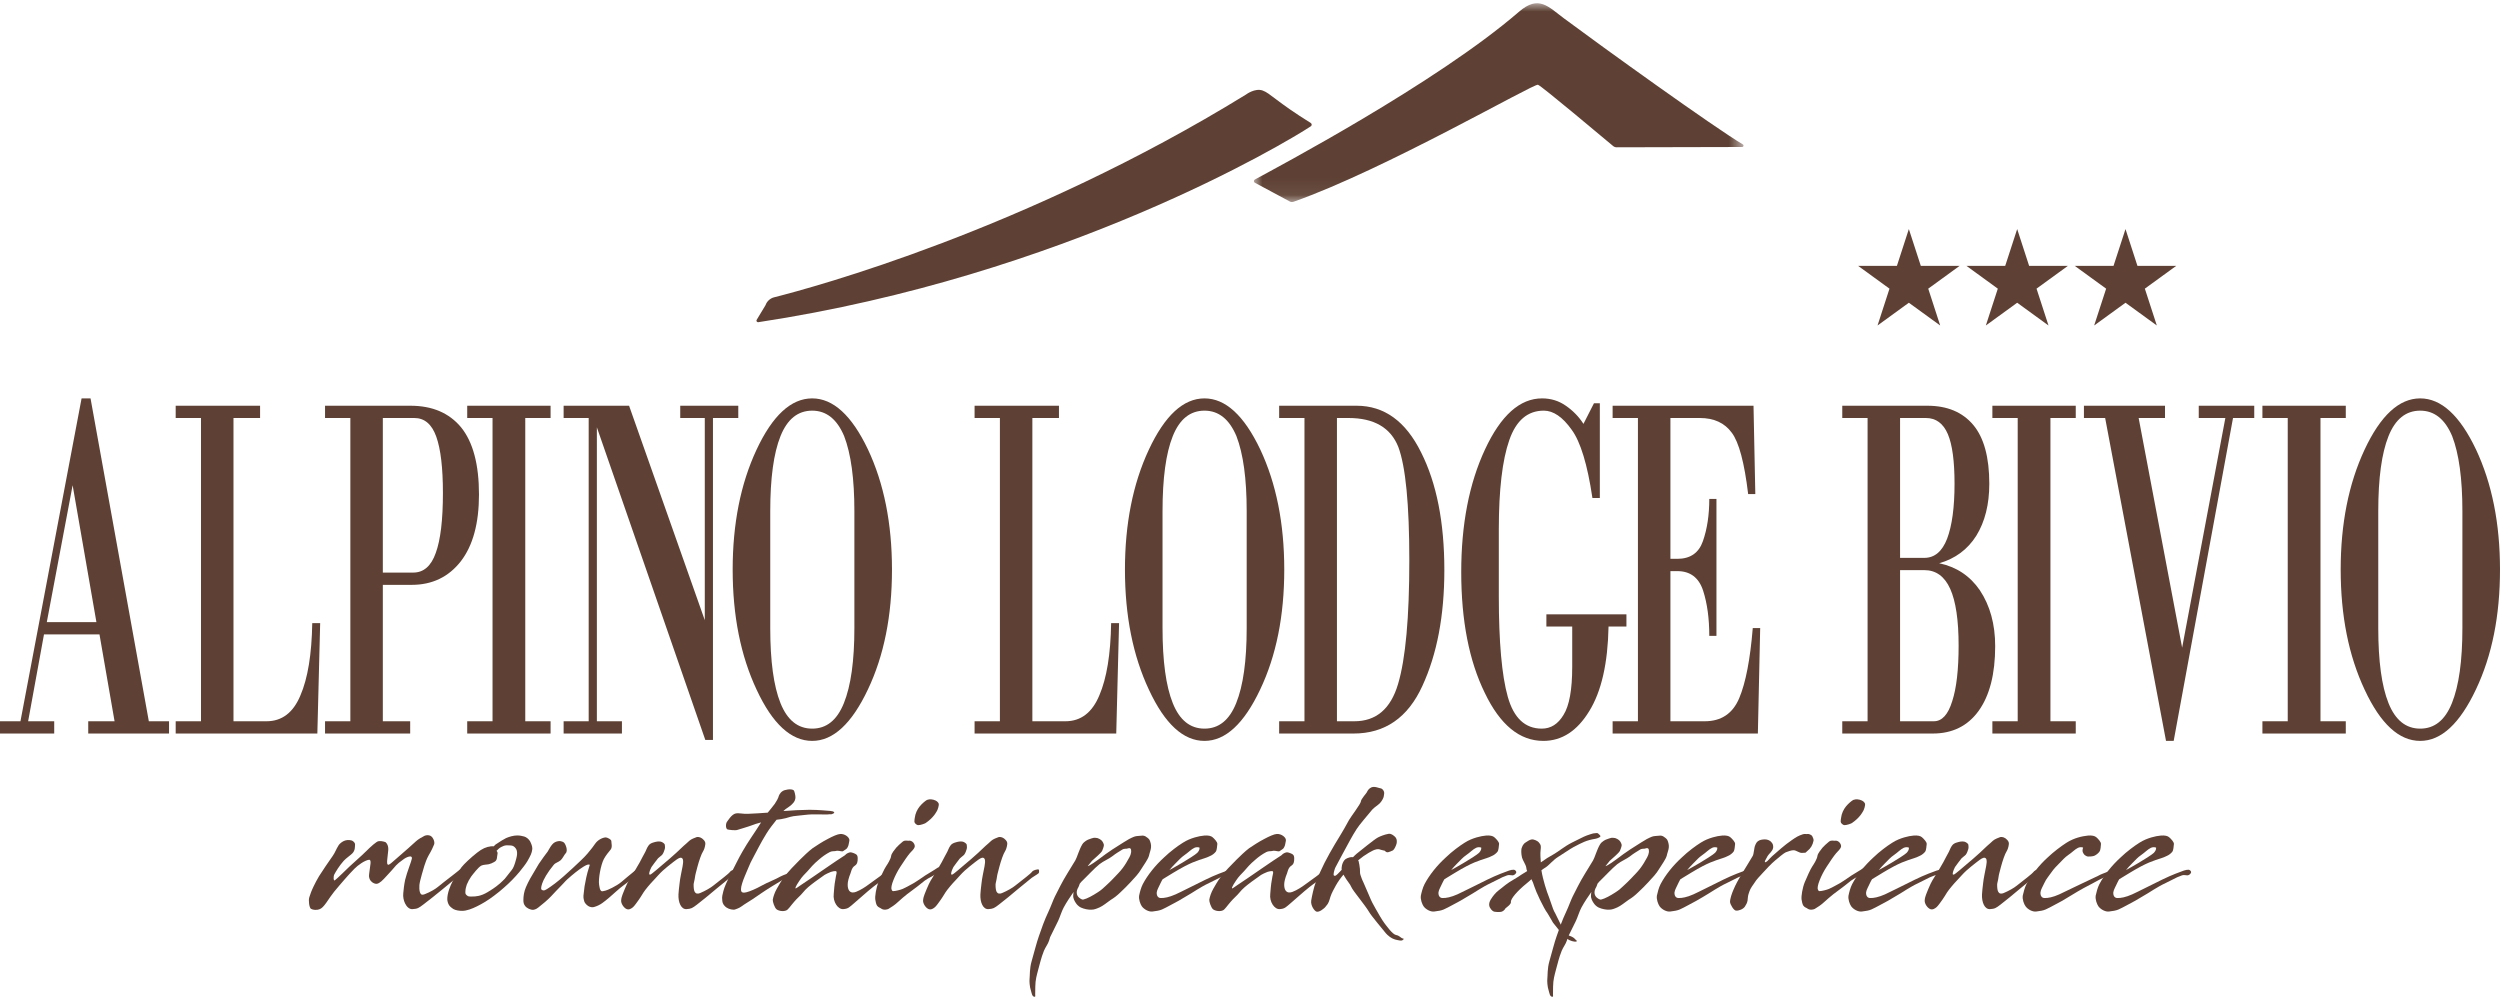 <?xml version="1.0" encoding="UTF-8"?> <svg xmlns="http://www.w3.org/2000/svg" xmlns:xlink="http://www.w3.org/1999/xlink" width="150px" height="60px" viewBox="0 0 150 60" version="1.1"><title>alpino-lodge</title><defs><polygon id="path-1" points="0 0 29.38 0 29.38 11.929 0 11.929"></polygon></defs><g id="Page-1" stroke="none" stroke-width="1" fill="none" fill-rule="evenodd"><g id="alpino-lodge" transform="translate(0, 0.194)"><polygon id="Fill-1" fill="#5E4134" fill-rule="nonzero" points="116.411 19.335 114.531 17.97 112.652 19.335 113.369 17.126 111.49 15.76 113.814 15.76 114.531 13.55 115.249 15.76 117.573 15.76 115.694 17.126"></polygon><polygon id="Fill-2" fill="#5E4134" fill-rule="nonzero" points="122.91 19.335 121.031 17.97 119.151 19.335 119.869 17.126 117.989 15.76 120.312 15.76 121.031 13.55 121.748 15.76 124.071 15.76 122.192 17.125"></polygon><polygon id="Fill-3" fill="#5E4134" fill-rule="nonzero" points="129.409 19.335 127.53 17.97 125.65 19.335 126.368 17.126 124.487 15.76 126.811 15.76 127.53 13.55 128.247 15.76 130.57 15.76 128.691 17.125"></polygon><path d="M4.895,23.709 L1.227,43.082 L-3.55271368e-15,43.082 L-3.55271368e-15,43.818 L3.253,43.818 L3.253,43.082 L1.688,43.082 L2.639,37.871 L5.969,37.871 L6.874,43.082 L5.294,43.082 L5.294,43.818 L10.142,43.818 L10.142,43.082 L8.93,43.082 L5.432,23.709 L4.895,23.709 Z M4.358,28.92 L5.785,37.135 L2.808,37.135 L4.358,28.92 Z" id="Fill-4" fill="#5E4134" fill-rule="nonzero"></path><g id="Group-84" transform="translate(10.541, 0)"><path d="M7.488,41.522 C7.058,42.562 6.378,43.082 5.447,43.082 L3.468,43.082 L3.468,24.886 L5.064,24.886 L5.064,24.15 L3.55271368e-15,24.15 L3.55271368e-15,24.886 L1.519,24.886 L1.519,43.082 L3.55271368e-15,43.082 L3.55271368e-15,43.818 L8.5,43.818 L8.669,37.194 L8.194,37.194 C8.163,39.059 7.927,40.501 7.488,41.522" id="Fill-5" fill="#5E4134" fill-rule="nonzero"></path><path d="M12.429,24.886 L14.316,24.886 C14.929,24.886 15.369,25.259 15.635,26.005 C15.901,26.751 16.034,27.88 16.034,29.391 C16.034,31.001 15.891,32.198 15.605,32.983 C15.329,33.768 14.878,34.161 14.254,34.161 L12.429,34.161 L12.429,24.886 Z M14.07,43.082 L12.429,43.082 L12.429,34.897 L14.162,34.897 C15.39,34.897 16.372,34.426 17.108,33.484 C17.834,32.542 18.198,31.207 18.198,29.479 C18.198,27.674 17.84,26.329 17.124,25.446 C16.408,24.582 15.395,24.15 14.086,24.15 L8.961,24.15 L8.961,24.886 L10.48,24.886 L10.48,43.082 L8.961,43.082 L8.961,43.818 L14.07,43.818 L14.07,43.082 Z" id="Fill-7" fill="#5E4134" fill-rule="nonzero"></path><polygon id="Fill-9" fill="#5E4134" fill-rule="nonzero" points="19.011 43.082 17.492 43.082 17.492 43.818 22.494 43.818 22.494 43.082 20.975 43.082 20.975 24.886 22.494 24.886 22.494 24.15 17.492 24.15 17.492 24.886 19.011 24.886"></polygon><polygon id="Fill-11" fill="#5E4134" fill-rule="nonzero" points="26.775 43.082 25.271 43.082 25.271 25.446 31.777 44.201 32.237 44.201 32.237 24.886 33.756 24.886 33.756 24.15 30.273 24.15 30.273 24.886 31.746 24.886 31.746 37.017 27.204 24.15 23.276 24.15 23.276 24.886 24.78 24.886 24.78 43.082 23.276 43.082 23.276 43.818 26.775 43.818"></polygon><path d="M35.674,30.48 C35.674,28.498 35.879,26.997 36.288,25.976 C36.697,24.955 37.331,24.445 38.191,24.445 C39.04,24.445 39.679,24.955 40.109,25.976 C40.518,27.036 40.722,28.537 40.722,30.48 L40.722,37.488 C40.722,39.451 40.513,40.953 40.093,41.993 C39.684,43.014 39.05,43.524 38.191,43.524 C37.331,43.524 36.697,43.014 36.288,41.993 C35.879,40.973 35.674,39.471 35.674,37.488 L35.674,30.48 Z M34.861,41.198 C35.812,43.24 36.922,44.26 38.191,44.26 C39.449,44.26 40.564,43.229 41.536,41.169 C42.497,39.147 42.978,36.752 42.978,33.984 C42.978,31.217 42.497,28.812 41.536,26.771 C40.564,24.729 39.449,23.709 38.191,23.709 C36.922,23.709 35.807,24.739 34.846,26.8 C33.894,28.842 33.419,31.237 33.419,33.984 C33.419,36.752 33.9,39.157 34.861,41.198 L34.861,41.198 Z" id="Fill-13" fill="#5E4134" fill-rule="nonzero"></path><path d="M56.603,37.194 L56.127,37.194 C56.097,39.059 55.861,40.501 55.422,41.522 C54.992,42.562 54.311,43.082 53.381,43.082 L51.401,43.082 L51.401,24.886 L52.997,24.886 L52.997,24.15 L47.934,24.15 L47.934,24.886 L49.453,24.886 L49.453,43.082 L47.934,43.082 L47.934,43.818 L56.434,43.818 L56.603,37.194 Z" id="Fill-15" fill="#5E4134" fill-rule="nonzero"></path><path d="M59.211,30.48 C59.211,28.498 59.416,26.997 59.825,25.976 C60.234,24.955 60.869,24.445 61.728,24.445 C62.577,24.445 63.216,24.955 63.646,25.976 C64.055,27.036 64.26,28.537 64.26,30.48 L64.26,37.488 C64.26,39.451 64.05,40.953 63.63,41.993 C63.221,43.014 62.587,43.524 61.728,43.524 C60.869,43.524 60.234,43.014 59.825,41.993 C59.416,40.973 59.211,39.471 59.211,37.488 L59.211,30.48 Z M61.728,44.26 C62.986,44.26 64.101,43.229 65.073,41.169 C66.034,39.147 66.515,36.752 66.515,33.984 C66.515,31.217 66.034,28.812 65.073,26.771 C64.101,24.729 62.986,23.709 61.728,23.709 C60.459,23.709 59.344,24.739 58.383,26.8 C57.432,28.842 56.956,31.237 56.956,33.984 C56.956,36.752 57.437,39.157 58.398,41.198 C59.349,43.24 60.459,44.26 61.728,44.26 L61.728,44.26 Z" id="Fill-17" fill="#5E4134" fill-rule="nonzero"></path><path d="M69.676,24.886 L70.366,24.886 C71.901,24.886 72.898,25.465 73.358,26.623 C73.798,27.801 74.018,30.068 74.018,33.425 C74.018,36.86 73.793,39.333 73.343,40.845 C72.903,42.337 72.028,43.082 70.719,43.082 L69.676,43.082 L69.676,24.886 Z M67.727,43.082 L66.208,43.082 L66.208,43.818 L70.673,43.818 C72.555,43.818 73.931,42.867 74.801,40.962 C75.68,39.059 76.12,36.742 76.12,34.014 C76.12,31.148 75.655,28.793 74.724,26.947 C73.803,25.083 72.514,24.15 70.857,24.15 L66.208,24.15 L66.208,24.886 L67.727,24.886 L67.727,43.082 Z" id="Fill-19" fill="#5E4134" fill-rule="nonzero"></path><path d="M82.058,44.26 C83.173,44.26 84.093,43.662 84.82,42.464 C85.546,41.286 85.93,39.598 85.971,37.4 L87.045,37.4 L87.045,36.664 L82.242,36.664 L82.242,37.4 L83.792,37.4 L83.792,39.814 C83.792,41.188 83.618,42.15 83.27,42.7 C82.943,43.249 82.508,43.524 81.966,43.524 C80.963,43.524 80.283,42.886 79.925,41.61 C79.567,40.335 79.388,38.323 79.388,35.574 L79.388,31.57 C79.388,29.195 79.598,27.409 80.017,26.211 C80.426,25.033 81.117,24.445 82.089,24.445 C82.661,24.445 83.219,24.827 83.761,25.593 C84.293,26.319 84.707,27.684 85.004,29.685 L85.449,29.685 L85.449,24.003 L85.096,24.003 L84.467,25.239 C84.191,24.808 83.838,24.445 83.408,24.15 C82.989,23.856 82.513,23.709 81.981,23.709 C80.651,23.709 79.511,24.729 78.56,26.771 C77.608,28.812 77.133,31.266 77.133,34.131 C77.133,37.037 77.603,39.451 78.544,41.375 C79.465,43.299 80.636,44.26 82.058,44.26" id="Fill-21" fill="#5E4134" fill-rule="nonzero"></path><path d="M87.735,43.082 L86.216,43.082 L86.216,43.818 L94.931,43.818 L95.07,37.488 L94.625,37.488 C94.471,39.372 94.2,40.776 93.811,41.699 C93.422,42.621 92.732,43.082 91.74,43.082 L89.684,43.082 L89.684,34.073 L90.098,34.073 C90.875,34.073 91.392,34.465 91.648,35.25 C91.894,36.016 92.016,36.919 92.016,37.959 L92.446,37.959 L92.446,29.744 L92.016,29.744 C92.016,30.706 91.888,31.551 91.633,32.277 C91.387,32.983 90.875,33.336 90.098,33.336 L89.684,33.336 L89.684,24.886 L91.448,24.886 C92.297,24.886 92.937,25.181 93.366,25.77 C93.796,26.339 94.123,27.566 94.348,29.45 L94.778,29.45 L94.67,24.15 L86.216,24.15 L86.216,24.886 L87.735,24.886 L87.735,43.082 Z" id="Fill-23" fill="#5E4134" fill-rule="nonzero"></path><path d="M103.463,34.014 L104.92,34.014 C105.616,34.014 106.132,34.387 106.47,35.133 C106.808,35.879 106.976,37.017 106.976,38.548 C106.976,39.981 106.848,41.09 106.593,41.875 C106.347,42.68 105.979,43.082 105.488,43.082 L103.463,43.082 L103.463,34.014 Z M103.463,24.886 L105.012,24.886 C105.616,24.886 106.056,25.21 106.332,25.858 C106.598,26.486 106.731,27.477 106.731,28.832 C106.731,30.245 106.582,31.344 106.286,32.129 C105.989,32.895 105.534,33.278 104.92,33.278 L103.463,33.278 L103.463,24.886 Z M108.173,42.464 C108.838,41.542 109.17,40.246 109.17,38.577 C109.17,37.263 108.863,36.144 108.25,35.221 C107.657,34.357 106.843,33.818 105.81,33.601 C106.771,33.327 107.513,32.777 108.035,31.953 C108.557,31.109 108.817,30.068 108.817,28.832 C108.817,27.242 108.495,26.064 107.851,25.298 C107.206,24.533 106.291,24.15 105.104,24.15 L99.995,24.15 L99.995,24.886 L101.514,24.886 L101.514,43.082 L99.995,43.082 L99.995,43.818 L105.426,43.818 C106.603,43.818 107.518,43.367 108.173,42.464 L108.173,42.464 Z" id="Fill-25" fill="#5E4134" fill-rule="nonzero"></path><polygon id="Fill-27" fill="#5E4134" fill-rule="nonzero" points="110.521 43.082 109.002 43.082 109.002 43.818 114.004 43.818 114.004 43.082 112.485 43.082 112.485 24.886 114.004 24.886 114.004 24.15 109.002 24.15 109.002 24.886 110.521 24.886"></polygon><polygon id="Fill-29" fill="#5E4134" fill-rule="nonzero" points="121.384 24.886 122.98 24.886 120.387 38.666 117.778 24.886 119.359 24.886 119.359 24.15 114.495 24.15 114.495 24.886 115.768 24.886 119.42 44.26 119.88 44.26 123.44 24.886 124.714 24.886 124.714 24.15 121.384 24.15"></polygon><polygon id="Fill-31" fill="#5E4134" fill-rule="nonzero" points="128.688 24.886 130.206 24.886 130.206 24.15 125.204 24.15 125.204 24.886 126.723 24.886 126.723 43.082 125.204 43.082 125.204 43.818 130.206 43.818 130.206 43.082 128.688 43.082"></polygon><path d="M137.203,37.488 C137.203,39.451 136.994,40.953 136.574,41.993 C136.165,43.014 135.531,43.524 134.672,43.524 C133.812,43.524 133.178,43.014 132.769,41.993 C132.36,40.973 132.155,39.471 132.155,37.488 L132.155,30.481 C132.155,28.498 132.36,26.997 132.769,25.976 C133.178,24.955 133.812,24.445 134.672,24.445 C135.521,24.445 136.16,24.955 136.59,25.976 C136.999,27.036 137.203,28.537 137.203,30.481 L137.203,37.488 Z M138.017,26.771 C137.045,24.729 135.93,23.709 134.672,23.709 C133.403,23.709 132.288,24.739 131.327,26.8 C130.375,28.842 129.9,31.237 129.9,33.984 C129.9,36.752 130.38,39.157 131.342,41.198 C132.293,43.24 133.403,44.26 134.672,44.26 C135.93,44.26 137.045,43.229 138.017,41.169 C138.978,39.147 139.459,36.752 139.459,33.984 C139.459,31.217 138.978,28.812 138.017,26.771 L138.017,26.771 Z" id="Fill-33" fill="#5E4134" fill-rule="nonzero"></path><path d="M14.771,52.264 C14.706,52.497 14.635,52.765 14.623,52.91 C14.599,53.226 14.659,53.474 14.783,53.487 C14.831,53.494 14.884,53.481 14.955,53.453 C15.288,53.322 15.591,53.144 15.751,53.006 C16.114,52.704 16.755,52.229 17.04,51.989 C17.094,51.954 17.349,51.885 17.42,51.947 C17.444,51.961 17.45,52.147 17.397,52.174 C17.248,52.271 16.945,52.401 16.743,52.559 L15.959,53.205 C15.579,53.522 15.169,53.838 14.866,54.072 C14.575,54.292 14.522,54.333 14.207,54.354 C14.029,54.367 13.863,54.223 13.762,54.01 C13.679,53.838 13.631,53.618 13.655,53.398 C13.673,53.199 13.702,52.903 13.768,52.594 C13.875,52.14 14.154,51.466 14.171,51.322 C14.189,51.246 14.142,51.191 14.082,51.191 C13.976,51.191 13.833,51.253 13.708,51.336 C13.168,51.714 13.209,51.769 12.93,52.064 C12.835,52.161 12.734,52.277 12.633,52.387 C12.437,52.607 12.235,52.813 12.069,52.834 C11.974,52.848 11.819,52.793 11.707,52.662 C11.629,52.566 11.576,52.429 11.606,52.25 L11.683,51.672 C11.689,51.645 11.73,51.384 11.606,51.391 C11.356,51.418 10.935,51.714 10.721,51.934 C10.531,52.133 10.305,52.367 10.157,52.546 C9.966,52.759 9.687,53.095 9.503,53.315 C9.135,53.797 9.111,53.886 8.933,54.106 C8.909,54.14 8.779,54.299 8.66,54.347 C8.452,54.436 8.238,54.402 8.113,54.333 C8.018,54.264 7.953,53.845 8.018,53.639 C8.072,53.46 8.155,53.233 8.28,52.979 C8.369,52.8 8.47,52.594 8.6,52.38 C8.802,52.051 9.182,51.507 9.42,51.164 C9.563,50.964 9.616,50.779 9.77,50.531 C9.824,50.435 10.002,50.284 10.168,50.235 C10.317,50.188 10.548,50.208 10.62,50.263 C10.733,50.346 10.768,50.415 10.762,50.49 C10.75,50.607 10.78,50.827 10.596,51.012 C10.489,51.122 10.222,51.301 10.085,51.452 C9.818,51.748 9.616,52.092 9.521,52.264 C9.45,52.394 9.467,52.676 9.545,52.628 C9.646,52.566 10.365,51.858 10.424,51.803 C10.62,51.611 11.095,51.212 11.439,50.868 C11.665,50.641 12.057,50.277 12.176,50.277 C12.211,50.277 12.295,50.263 12.36,50.277 C12.419,50.291 12.526,50.304 12.586,50.332 C12.663,50.387 12.782,50.552 12.752,50.841 L12.693,51.384 C12.681,51.501 12.663,51.734 12.788,51.686 C12.883,51.645 12.995,51.535 13.203,51.356 C13.453,51.143 13.69,50.93 13.928,50.724 C14.088,50.579 14.255,50.435 14.409,50.291 C14.546,50.16 14.771,50.036 14.932,49.954 C15.045,49.906 15.169,49.906 15.27,49.947 C15.413,50.002 15.567,50.284 15.508,50.469 C15.437,50.641 15.359,50.82 15.181,51.122 C14.95,51.535 14.849,52.023 14.771,52.264" id="Fill-35" fill="#5E4134" fill-rule="nonzero"></path><path d="M19.254,50.854 C19.289,50.903 19.325,50.958 19.313,51.019 C19.265,51.233 19.319,51.432 19.093,51.535 C18.963,51.604 18.951,51.611 18.79,51.659 C18.683,51.686 18.452,51.679 18.327,51.748 C18.137,51.865 17.876,52.209 17.733,52.394 C17.62,52.559 17.531,52.717 17.466,52.882 C17.424,53.02 17.389,53.13 17.383,53.281 C17.377,53.405 17.377,53.453 17.472,53.529 C17.555,53.604 17.608,53.597 17.781,53.597 C18,53.597 18.303,53.584 18.725,53.329 C18.921,53.205 19.135,53.089 19.461,52.807 C19.574,52.697 19.652,52.635 19.741,52.539 C19.818,52.456 19.919,52.305 20.002,52.209 C20.228,51.927 20.251,51.92 20.364,51.576 C20.394,51.48 20.477,51.191 20.483,51.068 C20.495,50.875 20.453,50.772 20.388,50.689 C20.323,50.614 20.246,50.531 20.073,50.531 C19.847,50.531 19.794,50.49 19.545,50.621 C19.426,50.675 19.343,50.765 19.254,50.854 M19.081,50.586 C19.117,50.552 19.147,50.518 19.194,50.476 C19.432,50.311 19.741,50.126 19.824,50.091 C20.014,50.009 20.269,49.933 20.495,49.933 C20.637,49.933 20.786,49.961 20.905,49.995 C21.053,50.036 21.178,50.153 21.255,50.27 C21.315,50.38 21.41,50.586 21.398,50.744 C21.368,51.006 21.297,51.129 21.101,51.48 C20.982,51.679 20.792,51.913 20.631,52.113 C20.358,52.442 20.043,52.765 19.693,53.068 C19.503,53.24 19.295,53.405 19.093,53.556 C18.921,53.687 18.749,53.804 18.582,53.907 C18.244,54.113 17.917,54.278 17.632,54.374 C17.472,54.429 17.317,54.457 17.187,54.457 C17.02,54.457 16.801,54.429 16.658,54.347 C16.581,54.292 16.48,54.223 16.409,54.127 C16.337,54.017 16.296,53.865 16.296,53.755 C16.296,53.577 16.337,53.371 16.409,53.164 C16.462,53.006 16.533,52.848 16.611,52.69 C16.771,52.387 16.967,52.092 17.151,51.838 C17.288,51.659 17.709,51.26 18.078,50.971 C18.398,50.717 18.636,50.621 18.909,50.586 C18.974,50.579 19.034,50.579 19.081,50.586" id="Fill-37" fill="#5E4134" fill-rule="nonzero"></path><path d="M25.809,50.05 C25.88,50.05 26.154,50.167 26.142,50.291 C26.136,50.38 26.219,50.634 26.094,50.786 C25.993,50.909 25.797,51.143 25.69,51.349 C25.5,51.714 25.352,52.559 25.405,52.882 C25.423,52.958 25.435,53.24 25.566,53.281 C25.601,53.295 25.756,53.247 25.797,53.24 C25.886,53.226 26.439,52.979 26.742,52.724 C26.872,52.614 27.3,52.25 27.627,51.989 C27.739,51.899 27.9,51.817 27.977,51.782 C28.042,51.762 28.108,51.762 28.132,51.817 C28.149,51.844 28.191,51.941 28.155,52.009 C28.126,52.078 28.025,52.209 27.947,52.243 C27.853,52.271 27.686,52.325 27.484,52.47 L26.849,52.944 C26.647,53.082 26.189,53.515 26.005,53.666 C25.726,53.893 25.494,54.12 25.091,54.23 C25.007,54.251 24.877,54.244 24.752,54.168 C24.633,54.092 24.532,53.962 24.514,53.886 C24.497,53.831 24.455,53.68 24.467,53.542 C24.497,53.364 24.497,53.198 24.532,52.986 C24.621,52.559 24.615,52.415 24.847,51.693 C24.788,51.659 24.693,51.666 24.461,51.81 C24.146,52.009 23.837,52.264 23.505,52.559 C23.344,52.704 23.255,52.834 23.107,52.972 C22.905,53.164 22.721,53.384 22.519,53.59 C22.287,53.831 22.026,54.044 21.764,54.251 C21.634,54.354 21.563,54.374 21.462,54.395 C21.295,54.408 21.07,54.299 20.969,54.168 C20.88,54.051 20.862,53.955 20.862,53.811 C20.862,53.577 20.897,53.315 21.01,53.048 C21.159,52.697 21.361,52.346 21.569,52.009 C21.67,51.837 21.693,51.789 21.788,51.638 C22.02,51.294 22.228,51.019 22.323,50.896 C22.359,50.847 22.543,50.442 22.756,50.339 C23.03,50.208 23.202,50.297 23.279,50.346 C23.374,50.401 23.57,50.847 23.392,51.012 C23.309,51.102 23.214,51.315 23.101,51.418 C22.964,51.542 22.792,51.562 22.679,51.7 C22.459,51.968 22.37,52.106 22.222,52.339 C21.984,52.731 21.937,52.979 21.931,53.068 C21.919,53.164 21.937,53.219 22.085,53.233 C22.145,53.24 22.317,53.144 22.75,52.82 C23.113,52.546 23.463,52.222 23.831,51.885 C24.14,51.59 24.473,51.301 24.716,51.012 C24.924,50.772 25.079,50.559 25.174,50.421 C25.334,50.194 25.613,50.057 25.809,50.05" id="Fill-39" fill="#5E4134" fill-rule="nonzero"></path><path d="M31.302,51.824 C31.23,52.119 31.177,52.27 31.159,52.429 C31.141,52.594 31.076,52.8 31.076,52.875 C31.076,53.089 31.094,53.226 31.141,53.315 C31.201,53.426 31.314,53.453 31.462,53.391 C31.777,53.26 32.098,53.075 32.264,52.937 C32.804,52.497 33.125,52.291 33.303,52.071 C33.357,52.023 33.606,51.94 33.671,51.982 C33.689,52.002 33.707,52.181 33.648,52.209 C33.511,52.319 33.44,52.339 33.244,52.477 L32.436,53.137 C32.038,53.474 31.605,53.831 31.29,54.072 C30.993,54.299 30.939,54.333 30.648,54.353 C30.328,54.374 30.143,53.948 30.167,53.467 C30.179,53.322 30.197,53.047 30.233,52.807 C30.256,52.546 30.357,52.078 30.417,51.769 C30.452,51.542 30.446,51.542 30.446,51.48 C30.452,51.336 30.381,51.246 30.256,51.274 C30.149,51.294 29.888,51.5 29.829,51.549 C29.579,51.748 29.49,51.81 29.235,52.037 C29.027,52.222 28.825,52.47 28.665,52.635 C28.51,52.786 28.16,53.205 28.071,53.35 C27.904,53.625 27.91,53.604 27.803,53.769 C27.69,53.934 27.524,54.161 27.447,54.23 C27.346,54.319 27.198,54.415 27.049,54.347 C26.883,54.271 26.711,54.017 26.728,53.824 C26.746,53.563 26.877,53.343 26.948,53.137 C26.99,53.027 27.138,52.69 27.31,52.435 C27.406,52.291 27.702,51.803 27.845,51.542 C27.922,51.384 28.124,51.019 28.13,51.006 C28.219,50.861 28.255,50.703 28.356,50.559 C28.433,50.435 28.558,50.387 28.647,50.359 C28.825,50.304 28.956,50.277 29.104,50.304 C29.193,50.325 29.324,50.408 29.347,50.483 C29.365,50.572 29.365,50.689 29.342,50.758 C29.306,50.848 29.288,50.964 29.193,51.088 C29.158,51.136 28.979,51.26 28.938,51.308 C28.801,51.487 28.659,51.666 28.546,51.831 C28.522,51.865 28.403,52.126 28.409,52.243 C28.409,52.277 28.445,52.284 28.469,52.284 C28.546,52.277 29.134,51.748 29.223,51.679 C29.538,51.418 29.757,51.226 30.031,50.978 C30.173,50.848 30.345,50.676 30.476,50.559 C30.589,50.456 30.737,50.339 30.815,50.256 C30.933,50.146 31.159,50.071 31.248,50.036 C31.379,49.995 31.557,50.057 31.688,50.208 C31.747,50.277 31.795,50.359 31.777,50.462 C31.759,50.634 31.7,50.799 31.646,50.882 C31.539,51.047 31.403,51.446 31.302,51.824" id="Fill-41" fill="#5E4134" fill-rule="nonzero"></path><path d="M32.862,53.267 C32.916,53.034 33.117,52.607 33.26,52.332 C33.527,51.817 33.789,51.267 34.008,50.896 C34.341,50.304 34.763,49.734 35.125,49.15 C34.881,49.211 34.703,49.273 34.579,49.321 C34.412,49.39 33.818,49.562 33.694,49.603 C33.587,49.644 33.171,49.597 33.1,49.569 C32.987,49.5 32.999,49.211 33.082,49.108 C33.123,49.067 33.349,48.661 33.605,48.613 C33.812,48.572 34.032,48.655 34.365,48.634 C34.733,48.613 35.149,48.599 35.523,48.565 C35.672,48.38 35.82,48.208 35.945,48.036 C36.063,47.864 36.146,47.699 36.164,47.637 C36.176,47.575 36.242,47.376 36.426,47.266 C36.527,47.197 36.919,47.108 37.073,47.218 C37.133,47.259 37.186,47.541 37.186,47.637 C37.186,47.768 37.144,47.871 37.061,47.974 C36.937,48.132 36.723,48.263 36.586,48.359 C36.556,48.38 36.515,48.421 36.461,48.469 C36.942,48.428 37.507,48.4 38.029,48.393 C38.582,48.393 39.14,48.455 39.277,48.462 C39.496,48.476 39.562,48.565 39.478,48.606 C39.289,48.71 39.354,48.634 39.081,48.675 C39.015,48.682 38.505,48.661 38.184,48.668 C37.887,48.675 37.56,48.73 37.293,48.751 C36.972,48.771 36.734,48.861 36.61,48.895 C36.438,48.943 36.23,48.971 36.052,48.991 C35.856,49.246 35.624,49.521 35.434,49.837 C35.066,50.435 34.881,50.841 34.614,51.329 C34.466,51.576 34.27,52.106 34.145,52.38 C34.026,52.662 33.919,52.986 33.919,53.15 C33.919,53.253 33.937,53.315 33.99,53.343 C34.062,53.377 34.169,53.364 34.24,53.343 C34.442,53.295 34.816,53.137 35.173,52.937 C35.511,52.745 35.974,52.58 36.277,52.401 C36.449,52.305 36.925,52.154 37.044,52.078 C37.085,52.051 37.18,52.119 37.192,52.154 C37.198,52.181 37.186,52.305 37.144,52.332 C37.044,52.387 36.948,52.36 36.83,52.401 C36.556,52.504 36.141,52.759 35.79,52.979 C35.19,53.35 35.042,53.473 34.608,53.762 C34.531,53.817 34.092,54.078 33.931,54.202 C33.777,54.312 33.61,54.353 33.563,54.374 C33.456,54.415 33.201,54.36 33.058,54.264 C32.928,54.175 32.821,54.065 32.797,53.859 C32.761,53.556 32.815,53.515 32.862,53.267" id="Fill-43" fill="#5E4134" fill-rule="nonzero"></path><path d="M40.422,50.194 C40.428,50.27 40.398,50.332 40.381,50.456 C40.369,50.559 40.285,50.717 40.244,50.737 C40.196,50.758 40.048,50.889 40.006,50.889 C39.876,50.889 39.745,50.82 39.591,50.868 C39.495,50.889 39.377,50.861 39.246,50.93 C38.985,51.067 38.783,51.219 38.616,51.363 C38.266,51.652 38.082,51.879 37.904,52.085 C37.767,52.229 37.583,52.401 37.429,52.642 C37.393,52.683 37.167,53.034 37.185,53.102 C37.197,53.15 37.375,52.993 37.5,52.917 C38.147,52.497 39.68,51.411 40.155,51.122 C40.256,50.999 40.422,50.944 40.493,50.944 C40.553,50.944 40.761,51.013 40.838,51.074 C40.915,51.136 40.921,51.233 40.921,51.322 C40.921,51.507 40.897,51.652 40.749,51.748 C40.547,51.872 40.517,52.161 40.481,52.229 C40.392,52.435 40.321,52.71 40.321,52.855 C40.315,53.04 40.351,53.164 40.41,53.247 C40.505,53.371 40.66,53.384 40.826,53.315 C41.093,53.212 41.396,53.013 41.568,52.882 C42.109,52.477 42.519,52.229 42.673,52.016 C42.709,51.968 42.952,51.879 43.023,51.927 C43.047,51.94 43.083,52.119 43.029,52.154 C42.905,52.257 42.839,52.27 42.655,52.422 C42.495,52.559 42.049,52.855 41.847,53.02 C41.438,53.343 41.022,53.735 40.707,53.996 C40.41,54.25 40.351,54.333 40.048,54.353 C39.739,54.374 39.418,53.914 39.484,53.433 C39.501,53.24 39.519,52.889 39.579,52.594 C39.62,52.373 39.608,52.38 39.65,52.216 C39.662,52.14 39.662,52.078 39.597,52.071 C39.531,52.071 39.442,52.078 39.317,52.119 C39.181,52.167 38.985,52.27 38.937,52.298 L38.361,52.71 C38.052,52.944 37.832,53.109 37.607,53.391 C37.506,53.522 37.268,53.721 37.126,53.893 C36.906,54.14 36.758,54.381 36.639,54.429 C36.454,54.512 36.163,54.463 36.039,54.353 C35.926,54.244 35.813,53.9 35.825,53.79 C35.855,53.611 35.932,53.371 36.063,53.137 C36.187,52.924 36.324,52.669 36.514,52.422 C36.817,52.03 37.066,51.783 37.446,51.397 C37.654,51.191 37.987,50.868 38.219,50.696 C38.48,50.524 38.795,50.311 39.133,50.139 C39.412,49.988 39.721,49.851 39.876,49.844 C40.155,49.83 40.404,50.036 40.422,50.194" id="Fill-45" fill="#5E4134" fill-rule="nonzero"></path><path d="M44.323,49.108 C44.323,49.019 44.335,48.936 44.346,48.875 C44.376,48.613 44.495,48.373 44.638,48.194 C44.798,48.002 44.97,47.864 45.077,47.802 C45.142,47.781 45.243,47.754 45.338,47.768 C45.511,47.781 45.712,47.864 45.778,48.015 C45.819,48.125 45.712,48.4 45.677,48.462 C45.594,48.606 45.546,48.668 45.511,48.716 C45.386,48.875 45.226,49.033 44.994,49.191 C44.94,49.225 44.679,49.321 44.548,49.314 C44.442,49.308 44.323,49.184 44.323,49.108 M43.058,52.628 C42.957,52.882 42.915,53.089 42.957,53.178 C42.981,53.247 43.004,53.274 43.052,53.274 C43.182,53.274 43.485,53.199 43.628,53.137 C43.788,53.061 44.008,52.951 44.257,52.807 C44.4,52.724 44.554,52.621 44.715,52.511 C44.857,52.408 45.053,52.277 45.255,52.161 C45.457,52.037 45.641,51.927 45.712,51.872 C45.742,51.851 45.849,51.824 45.926,51.824 C45.974,51.831 45.998,51.872 45.998,51.886 C46.004,51.906 46.057,52.016 45.992,52.078 C45.944,52.119 45.908,52.126 45.885,52.14 C45.772,52.209 45.582,52.264 45.511,52.312 C45.237,52.477 45.053,52.532 44.738,52.807 C44.519,52.993 44.091,53.295 43.889,53.453 C43.479,53.776 43.242,54.037 43.046,54.161 C42.974,54.209 42.808,54.319 42.767,54.34 C42.707,54.374 42.487,54.436 42.327,54.319 C42.274,54.271 42.161,54.257 42.083,54.147 C42.024,54.058 41.994,53.9 41.977,53.783 C41.947,53.597 42.024,53.075 42.172,52.724 C42.291,52.442 42.505,51.954 42.624,51.782 C42.701,51.672 42.909,51.342 42.927,51.164 C42.939,51.019 43.164,50.751 43.236,50.662 C43.271,50.614 43.521,50.38 43.622,50.304 C43.77,50.194 43.895,50.263 43.972,50.249 C44.204,50.208 44.382,50.469 44.34,50.627 C44.305,50.744 44.168,50.868 44.049,50.999 C43.978,51.081 43.883,51.212 43.788,51.349 C43.669,51.521 43.557,51.7 43.485,51.803 C43.313,52.064 43.159,52.367 43.058,52.628" id="Fill-47" fill="#5E4134" fill-rule="nonzero"></path><path d="M49.418,51.824 C49.347,52.119 49.293,52.27 49.275,52.429 C49.257,52.594 49.192,52.8 49.192,52.875 C49.192,53.089 49.21,53.226 49.257,53.315 C49.317,53.426 49.43,53.453 49.578,53.391 C49.893,53.26 50.214,53.075 50.38,52.937 C50.92,52.497 51.241,52.291 51.419,52.071 C51.473,52.023 51.722,51.94 51.787,51.982 C51.805,52.002 51.823,52.181 51.764,52.209 C51.627,52.319 51.556,52.339 51.36,52.477 L50.552,53.137 C50.154,53.474 49.721,53.831 49.406,54.072 C49.109,54.299 49.055,54.333 48.764,54.353 C48.444,54.374 48.259,53.948 48.283,53.467 C48.295,53.322 48.313,53.047 48.349,52.807 C48.372,52.546 48.473,52.078 48.533,51.769 C48.568,51.542 48.562,51.542 48.562,51.48 C48.568,51.336 48.497,51.246 48.372,51.274 C48.265,51.294 48.004,51.5 47.945,51.549 C47.695,51.748 47.606,51.81 47.351,52.037 C47.143,52.222 46.941,52.47 46.781,52.635 C46.626,52.786 46.276,53.205 46.187,53.35 C46.02,53.625 46.026,53.604 45.919,53.769 C45.807,53.934 45.64,54.161 45.563,54.23 C45.462,54.319 45.314,54.415 45.165,54.347 C44.999,54.271 44.827,54.017 44.844,53.824 C44.862,53.563 44.993,53.343 45.064,53.137 C45.106,53.027 45.254,52.69 45.426,52.435 C45.522,52.291 45.818,51.803 45.961,51.542 C46.038,51.384 46.24,51.019 46.246,51.006 C46.335,50.861 46.371,50.703 46.472,50.559 C46.549,50.435 46.674,50.387 46.763,50.359 C46.941,50.304 47.072,50.277 47.22,50.304 C47.309,50.325 47.44,50.408 47.463,50.483 C47.481,50.572 47.481,50.689 47.458,50.758 C47.422,50.848 47.404,50.964 47.309,51.088 C47.274,51.136 47.095,51.26 47.054,51.308 C46.917,51.487 46.775,51.666 46.662,51.831 C46.638,51.865 46.519,52.126 46.525,52.243 C46.525,52.277 46.561,52.284 46.585,52.284 C46.662,52.277 47.25,51.748 47.339,51.679 C47.654,51.418 47.873,51.226 48.147,50.978 C48.289,50.848 48.461,50.676 48.592,50.559 C48.705,50.456 48.853,50.339 48.931,50.256 C49.049,50.146 49.275,50.071 49.364,50.036 C49.495,49.995 49.673,50.057 49.804,50.208 C49.863,50.277 49.911,50.359 49.893,50.462 C49.875,50.634 49.816,50.799 49.762,50.882 C49.655,51.047 49.519,51.446 49.418,51.824" id="Fill-49" fill="#5E4134" fill-rule="nonzero"></path><path d="M54.244,52.827 C54.22,52.917 54.173,53.02 54.161,53.041 C54.018,53.267 54.036,53.515 54.191,53.652 C54.262,53.707 54.369,53.804 54.47,53.776 C54.684,53.728 55.034,53.535 55.337,53.336 C55.539,53.212 55.705,53.048 55.883,52.882 C56.121,52.669 56.341,52.422 56.555,52.202 C56.715,52.037 56.887,51.817 57.024,51.59 C57.19,51.308 57.297,51.143 57.321,50.971 C57.339,50.916 57.327,50.868 57.321,50.786 C57.309,50.703 57.226,50.676 57.161,50.703 C57.006,50.765 56.941,50.682 56.757,50.806 C56.614,50.896 56.382,51.033 56.24,51.15 C55.972,51.363 55.699,51.446 55.426,51.659 C55.094,51.927 54.702,52.367 54.452,52.601 C54.387,52.656 54.315,52.738 54.244,52.827 M54.981,51.452 L54.719,51.776 C54.862,51.748 55.325,51.404 55.361,51.377 C55.682,51.136 55.919,50.957 56.204,50.772 C56.37,50.662 56.703,50.456 56.864,50.353 C57.107,50.194 57.297,50.091 57.505,50.009 C57.624,49.961 57.76,49.968 57.861,49.954 C57.968,49.94 58.063,49.926 58.176,49.981 C58.259,50.03 58.384,50.119 58.431,50.201 C58.497,50.339 58.538,50.517 58.52,50.655 C58.515,50.786 58.426,50.999 58.396,51.157 C58.33,51.377 58.111,51.666 57.95,51.927 C57.749,52.264 57.564,52.435 57.285,52.745 C57.089,52.958 56.905,53.137 56.673,53.357 C56.471,53.549 56.323,53.666 56.097,53.804 C55.883,53.955 55.634,54.161 55.444,54.244 C55.254,54.326 55.123,54.388 54.927,54.388 C54.761,54.395 54.5,54.347 54.31,54.257 C54.179,54.195 54.066,54.078 54.007,53.982 C53.947,53.893 53.834,53.707 53.852,53.529 C53.852,53.46 53.864,53.384 53.876,53.322 L53.585,53.749 C53.478,53.914 53.371,54.085 53.276,54.264 C53.157,54.484 53.056,54.828 52.949,55.055 C52.789,55.391 52.599,55.763 52.468,56.031 L52.403,56.244 C52.332,56.464 52.195,56.615 52.094,56.856 C51.922,57.282 51.839,57.681 51.756,57.969 C51.661,58.334 51.583,58.581 51.577,59.001 C51.577,59.131 51.571,59.31 51.571,59.482 C51.571,59.523 51.589,59.606 51.554,59.612 C51.376,59.626 51.364,59.393 51.316,59.248 C51.233,59.014 51.215,58.643 51.233,58.533 C51.257,58.334 51.227,57.928 51.358,57.474 C51.536,56.849 51.661,56.347 51.785,55.997 C51.964,55.488 52.094,55.082 52.391,54.45 C52.474,54.285 52.664,53.769 52.753,53.597 L53.074,52.965 C53.33,52.463 53.638,51.995 53.977,51.432 C54.084,51.253 54.209,50.772 54.399,50.463 C54.506,50.291 54.737,50.174 54.832,50.153 C54.856,50.146 54.987,50.091 55.07,50.077 C55.159,50.064 55.248,50.084 55.307,50.091 C55.361,50.105 55.479,50.16 55.569,50.249 C55.64,50.332 55.687,50.442 55.693,50.511 C55.699,50.573 55.61,50.82 55.586,50.861 C55.492,51.019 55.188,51.26 54.981,51.452" id="Fill-51" fill="#5E4134" fill-rule="nonzero"></path><path d="M61.43,50.717 L61.43,50.662 C61.34,50.628 61.222,50.628 61.121,50.675 C60.937,50.758 60.729,50.978 60.551,51.095 C60.301,51.267 60.2,51.404 59.974,51.624 C59.838,51.769 59.731,51.872 59.624,52.009 C59.778,51.927 60.046,51.776 60.384,51.576 L60.919,51.246 C61.121,51.115 61.245,51.026 61.293,50.978 C61.346,50.923 61.43,50.813 61.43,50.717 M63.532,52.133 C63.532,52.188 63.467,52.277 63.378,52.312 C63.265,52.36 63.158,52.271 62.974,52.332 C62.796,52.394 62.6,52.477 62.392,52.594 C62.166,52.717 61.857,52.848 61.631,52.979 C61.388,53.116 61.162,53.26 60.931,53.405 C60.687,53.556 60.444,53.7 60.176,53.852 C59.767,54.065 59.511,54.223 59.179,54.374 C59.018,54.443 58.864,54.463 58.602,54.498 C58.395,54.525 58.104,54.374 57.967,54.182 C57.878,54.051 57.771,53.769 57.807,53.542 C57.842,53.364 57.919,53.061 58.026,52.855 C58.181,52.566 58.335,52.332 58.579,52.023 C58.787,51.762 59.036,51.494 59.309,51.246 C59.487,51.074 59.689,50.903 59.897,50.744 C60.075,50.607 60.259,50.476 60.426,50.373 C60.669,50.215 60.919,50.119 61.15,50.05 C61.358,49.988 61.554,49.954 61.715,49.94 C61.952,49.919 62.124,49.961 62.208,50.036 C62.309,50.119 62.517,50.332 62.499,50.449 C62.481,50.559 62.481,50.806 62.404,50.909 C62.332,51.006 62.19,51.115 62.083,51.157 C61.958,51.219 61.845,51.267 61.75,51.294 C61.536,51.363 61.293,51.439 61.014,51.555 C60.865,51.617 60.711,51.693 60.539,51.782 C60.337,51.885 60.105,52.023 59.885,52.154 L59.22,52.559 C59.179,52.621 59.143,52.69 59.107,52.765 C59,53.013 58.887,53.171 58.864,53.343 C58.846,53.563 58.953,53.68 59.09,53.687 C59.309,53.7 59.612,53.638 59.998,53.467 C60.2,53.371 60.45,53.254 60.705,53.123 C61.055,52.951 61.43,52.758 61.786,52.587 C62.077,52.449 62.356,52.319 62.594,52.229 C63.069,52.044 63.2,51.989 63.378,51.989 C63.449,51.989 63.532,52.071 63.532,52.133" id="Fill-53" fill="#5E4134" fill-rule="nonzero"></path><path d="M66.613,50.194 C66.619,50.27 66.59,50.332 66.572,50.456 C66.56,50.559 66.477,50.717 66.435,50.737 C66.388,50.758 66.239,50.889 66.198,50.889 C66.067,50.889 65.936,50.82 65.782,50.868 C65.687,50.889 65.568,50.861 65.437,50.93 C65.176,51.067 64.974,51.219 64.808,51.363 C64.457,51.652 64.274,51.879 64.095,52.085 C63.959,52.229 63.775,52.401 63.62,52.642 C63.584,52.683 63.359,53.034 63.377,53.102 C63.388,53.15 63.566,52.993 63.691,52.917 C64.339,52.497 65.871,51.411 66.346,51.122 C66.447,50.999 66.613,50.944 66.685,50.944 C66.744,50.944 66.952,51.013 67.029,51.074 C67.106,51.136 67.112,51.233 67.112,51.322 C67.112,51.507 67.089,51.652 66.94,51.748 C66.738,51.872 66.708,52.161 66.673,52.229 C66.584,52.435 66.512,52.71 66.512,52.855 C66.506,53.04 66.542,53.164 66.602,53.247 C66.697,53.371 66.851,53.384 67.017,53.315 C67.285,53.212 67.588,53.013 67.76,52.882 C68.3,52.477 68.71,52.229 68.865,52.016 C68.9,51.968 69.144,51.879 69.215,51.927 C69.239,51.94 69.274,52.119 69.221,52.154 C69.096,52.257 69.031,52.27 68.847,52.422 C68.686,52.559 68.241,52.855 68.039,53.02 C67.629,53.343 67.213,53.735 66.899,53.996 C66.602,54.25 66.542,54.333 66.239,54.353 C65.93,54.374 65.61,53.914 65.675,53.433 C65.693,53.24 65.711,52.889 65.77,52.594 C65.811,52.373 65.8,52.38 65.842,52.216 C65.853,52.14 65.853,52.078 65.788,52.071 C65.723,52.071 65.633,52.078 65.509,52.119 C65.372,52.167 65.176,52.27 65.129,52.298 L64.553,52.71 C64.244,52.944 64.024,53.109 63.798,53.391 C63.697,53.522 63.46,53.721 63.317,53.893 C63.097,54.14 62.949,54.381 62.83,54.429 C62.646,54.512 62.355,54.463 62.23,54.353 C62.117,54.244 62.005,53.9 62.016,53.79 C62.046,53.611 62.123,53.371 62.254,53.137 C62.379,52.924 62.515,52.669 62.705,52.422 C63.008,52.03 63.258,51.783 63.638,51.397 C63.846,51.191 64.178,50.868 64.41,50.696 C64.671,50.524 64.986,50.311 65.325,50.139 C65.604,49.988 65.913,49.851 66.067,49.844 C66.346,49.83 66.596,50.036 66.613,50.194" id="Fill-55" fill="#5E4134" fill-rule="nonzero"></path><path d="M71.054,51.94 C71.06,52.133 71.054,52.209 71.09,52.312 C71.12,52.394 71.167,52.559 71.268,52.759 L71.601,53.529 C71.69,53.742 71.773,53.927 71.809,53.989 C71.91,54.175 72.088,54.498 72.248,54.766 C72.361,54.958 72.468,55.123 72.527,55.199 C72.646,55.35 73.003,55.866 73.222,55.907 C73.412,55.935 73.514,56.079 73.597,56.107 C73.674,56.12 73.739,56.127 73.602,56.223 C73.531,56.265 73.377,56.223 73.305,56.21 C73.234,56.203 73.115,56.161 73.068,56.141 C72.991,56.113 72.753,55.997 72.539,55.715 C72.426,55.57 71.714,54.732 71.601,54.518 C71.47,54.299 71.256,54.023 71.054,53.755 C70.817,53.446 70.591,53.157 70.52,52.993 C70.49,52.889 70.288,52.662 70.14,52.408 C70.11,52.367 70.086,52.326 70.068,52.284 C69.89,52.491 69.73,52.717 69.605,52.944 C69.498,53.137 69.35,53.405 69.285,53.611 C69.219,53.831 69.172,54.016 69.041,54.147 C69.017,54.182 68.993,54.216 68.958,54.25 C68.91,54.299 68.631,54.553 68.453,54.505 C68.334,54.477 68.085,54.14 68.132,53.838 C68.168,53.604 68.293,53.013 68.406,52.738 C68.584,52.305 68.756,51.933 68.928,51.583 C69.124,51.198 69.326,50.841 69.558,50.449 C69.665,50.263 69.783,50.071 69.908,49.871 C70.051,49.638 70.152,49.459 70.401,49.005 C70.508,48.813 71.114,48.022 71.114,47.885 C71.114,47.761 71.458,47.383 71.47,47.341 C71.518,47.231 71.601,47.108 71.749,47.046 C71.946,46.963 72.225,47.108 72.308,47.108 C72.349,47.108 72.462,47.183 72.504,47.321 C72.527,47.417 72.48,47.575 72.48,47.61 C72.474,47.664 72.373,47.871 72.272,47.974 C72.129,48.132 71.957,48.208 71.791,48.386 C71.643,48.558 71.452,48.785 71.28,48.998 C71.09,49.232 70.918,49.445 70.853,49.555 C70.71,49.782 70.579,50.002 70.46,50.222 C70.294,50.524 70.134,50.813 69.979,51.109 C69.861,51.329 69.748,51.555 69.617,51.789 L69.564,51.892 C69.522,52.016 69.421,52.326 69.51,52.346 C69.528,52.353 69.558,52.36 69.593,52.346 C69.647,52.319 69.772,52.202 69.92,52.037 C69.938,52.023 69.95,52.002 69.962,51.989 C69.956,51.947 69.95,51.906 69.956,51.872 C69.968,51.638 70.075,51.473 70.128,51.411 C70.169,51.343 70.401,51.226 70.591,51.233 C70.609,51.233 70.621,51.233 70.639,51.239 C70.728,51.143 70.805,51.074 70.853,51.033 L71.482,50.531 C71.767,50.304 72.034,50.105 72.142,50.05 C72.29,49.975 72.533,49.878 72.765,49.837 C72.925,49.809 73.05,49.919 73.133,49.988 C73.3,50.126 73.276,50.332 73.252,50.428 C73.222,50.538 73.127,50.765 73.038,50.827 C73.008,50.848 72.771,50.944 72.735,50.944 C72.557,50.944 72.593,50.827 72.468,50.834 C72.42,50.827 72.195,50.758 72.195,50.758 C71.993,50.737 71.755,50.848 71.268,51.177 C71.173,51.246 71.06,51.336 70.948,51.425 C70.959,51.439 70.965,51.459 70.977,51.48 C71.001,51.562 71.042,51.803 71.054,51.94" id="Fill-57" fill="#5E4134" fill-rule="nonzero"></path><path d="M78.334,50.717 L78.334,50.662 C78.245,50.628 78.126,50.628 78.025,50.675 C77.841,50.758 77.633,50.978 77.455,51.095 C77.206,51.267 77.105,51.404 76.879,51.624 C76.743,51.769 76.635,51.872 76.529,52.009 C76.683,51.927 76.95,51.776 77.289,51.576 L77.824,51.246 C78.025,51.115 78.15,51.026 78.198,50.978 C78.251,50.923 78.334,50.813 78.334,50.717 M80.437,52.133 C80.437,52.188 80.371,52.277 80.282,52.312 C80.17,52.36 80.063,52.271 79.878,52.332 C79.7,52.394 79.504,52.477 79.296,52.594 C79.071,52.717 78.762,52.848 78.536,52.979 C78.293,53.116 78.067,53.26 77.835,53.405 C77.592,53.556 77.348,53.7 77.081,53.852 C76.671,54.065 76.416,54.223 76.083,54.374 C75.923,54.443 75.768,54.463 75.507,54.498 C75.299,54.525 75.008,54.374 74.872,54.182 C74.783,54.051 74.676,53.769 74.711,53.542 C74.747,53.364 74.824,53.061 74.931,52.855 C75.085,52.566 75.24,52.332 75.483,52.023 C75.691,51.762 75.941,51.494 76.214,51.246 C76.392,51.074 76.594,50.903 76.802,50.744 C76.98,50.607 77.164,50.476 77.33,50.373 C77.574,50.215 77.824,50.119 78.055,50.05 C78.263,49.988 78.459,49.954 78.619,49.94 C78.857,49.919 79.029,49.961 79.113,50.036 C79.213,50.119 79.421,50.332 79.403,50.449 C79.385,50.559 79.385,50.806 79.308,50.909 C79.237,51.006 79.095,51.115 78.988,51.157 C78.863,51.219 78.75,51.267 78.655,51.294 C78.441,51.363 78.198,51.439 77.919,51.555 C77.77,51.617 77.616,51.693 77.444,51.782 C77.242,51.885 77.01,52.023 76.79,52.154 L76.125,52.559 C76.083,52.621 76.048,52.69 76.012,52.765 C75.905,53.013 75.792,53.171 75.768,53.343 C75.751,53.563 75.858,53.68 75.994,53.687 C76.214,53.7 76.517,53.638 76.903,53.467 C77.105,53.371 77.354,53.254 77.61,53.123 C77.96,52.951 78.334,52.758 78.691,52.587 C78.982,52.449 79.261,52.319 79.498,52.229 C79.973,52.044 80.104,51.989 80.282,51.989 C80.354,51.989 80.437,52.071 80.437,52.133" id="Fill-59" fill="#5E4134" fill-rule="nonzero"></path><path d="M83.619,55.949 C83.78,56.003 83.898,56.072 83.958,56.148 C84.041,56.251 84.142,56.271 84.023,56.299 C83.916,56.327 83.666,56.258 83.483,56.134 C83.292,56.003 82.722,55.275 82.639,55.165 C82.556,55.041 82.425,54.773 82.318,54.615 C82.075,54.299 81.606,53.288 81.516,52.985 C81.469,52.82 81.41,52.683 81.344,52.559 C81.249,52.649 81.148,52.738 81.036,52.827 C80.519,53.247 80.085,53.735 80.115,53.927 C80.139,54.058 79.824,54.271 79.782,54.312 C79.758,54.381 79.634,54.505 79.509,54.518 C79.354,54.539 79.248,54.525 79.147,54.512 C79.004,54.505 78.838,54.292 78.814,54.147 C78.767,53.907 78.986,53.645 79.123,53.474 C79.236,53.322 79.485,53.144 79.806,52.889 C80.073,52.676 80.429,52.511 80.756,52.277 C80.822,52.236 80.946,52.154 81.089,52.071 C81.059,52.009 81.041,51.94 81.036,51.865 C81.012,51.686 80.827,51.439 80.78,51.26 C80.721,51.026 80.733,50.806 80.75,50.717 C80.798,50.586 80.834,50.449 81.018,50.339 C81.089,50.297 81.225,50.194 81.344,50.174 C81.504,50.146 81.718,50.277 81.766,50.325 C81.784,50.346 81.861,50.428 81.896,50.518 C81.926,50.634 81.896,50.765 81.896,50.806 C81.867,51.026 81.891,51.315 81.909,51.549 C82.211,51.336 82.377,51.226 82.669,51.067 C82.966,50.902 83.316,50.593 83.78,50.359 C84.13,50.194 84.457,50.009 84.67,49.933 C84.795,49.892 85.056,49.795 85.127,49.802 C85.223,49.802 85.3,49.768 85.347,49.816 C85.377,49.851 85.502,49.94 85.484,49.988 C85.454,50.064 85.234,50.126 85.187,50.132 C84.64,50.222 84.403,50.353 83.868,50.634 C83.637,50.758 83.263,51.026 82.948,51.219 C82.645,51.404 82.377,51.741 82.205,51.844 C82.116,51.899 82.033,51.954 81.944,52.023 C82.033,52.594 82.265,53.309 82.402,53.645 C82.514,53.934 82.633,54.354 82.71,54.491 C82.847,54.697 83.286,55.825 83.619,55.949" id="Fill-61" fill="#5E4134" fill-rule="nonzero"></path><path d="M85.31,52.827 C85.287,52.917 85.239,53.02 85.227,53.041 C85.085,53.267 85.103,53.515 85.257,53.652 C85.328,53.707 85.435,53.804 85.536,53.776 C85.75,53.728 86.1,53.535 86.403,53.336 C86.605,53.212 86.772,53.048 86.95,52.882 C87.187,52.669 87.407,52.422 87.621,52.202 C87.781,52.037 87.953,51.817 88.09,51.59 C88.256,51.308 88.363,51.143 88.387,50.971 C88.405,50.916 88.393,50.868 88.387,50.786 C88.375,50.703 88.292,50.676 88.227,50.703 C88.072,50.765 88.007,50.682 87.823,50.806 C87.68,50.896 87.449,51.033 87.306,51.15 C87.039,51.363 86.766,51.446 86.492,51.659 C86.16,51.927 85.768,52.367 85.518,52.601 C85.453,52.656 85.382,52.738 85.31,52.827 M86.047,51.452 L85.786,51.776 C85.928,51.748 86.391,51.404 86.427,51.377 C86.748,51.136 86.985,50.957 87.271,50.772 C87.437,50.662 87.77,50.456 87.93,50.353 C88.173,50.194 88.363,50.091 88.571,50.009 C88.69,49.961 88.827,49.968 88.927,49.954 C89.034,49.94 89.129,49.926 89.242,49.981 C89.325,50.03 89.45,50.119 89.498,50.201 C89.563,50.339 89.604,50.517 89.587,50.655 C89.581,50.786 89.492,50.999 89.462,51.157 C89.397,51.377 89.177,51.666 89.017,51.927 C88.815,52.264 88.63,52.435 88.351,52.745 C88.155,52.958 87.971,53.137 87.739,53.357 C87.538,53.549 87.389,53.666 87.163,53.804 C86.95,53.955 86.7,54.161 86.51,54.244 C86.32,54.326 86.189,54.388 85.993,54.388 C85.827,54.395 85.566,54.347 85.376,54.257 C85.245,54.195 85.132,54.078 85.073,53.982 C85.013,53.893 84.901,53.707 84.918,53.529 C84.918,53.46 84.93,53.384 84.942,53.322 L84.651,53.749 C84.544,53.914 84.437,54.085 84.342,54.264 C84.223,54.484 84.122,54.828 84.016,55.055 C83.855,55.391 83.665,55.763 83.535,56.031 L83.469,56.244 C83.398,56.464 83.261,56.615 83.16,56.856 C82.988,57.282 82.905,57.681 82.822,57.969 C82.727,58.334 82.65,58.581 82.644,59.001 C82.644,59.131 82.638,59.31 82.638,59.482 C82.638,59.523 82.656,59.606 82.62,59.612 C82.442,59.626 82.43,59.393 82.382,59.248 C82.299,59.014 82.282,58.643 82.299,58.533 C82.323,58.334 82.293,57.928 82.424,57.474 C82.602,56.849 82.727,56.347 82.851,55.997 C83.03,55.488 83.16,55.082 83.457,54.45 C83.54,54.285 83.731,53.769 83.819,53.597 L84.14,52.965 C84.396,52.463 84.705,51.995 85.043,51.432 C85.15,51.253 85.275,50.772 85.465,50.463 C85.572,50.291 85.803,50.174 85.899,50.153 C85.922,50.146 86.053,50.091 86.136,50.077 C86.225,50.064 86.314,50.084 86.373,50.091 C86.427,50.105 86.546,50.16 86.635,50.249 C86.706,50.332 86.754,50.442 86.76,50.511 C86.766,50.573 86.676,50.82 86.653,50.861 C86.558,51.019 86.255,51.26 86.047,51.452" id="Fill-63" fill="#5E4134" fill-rule="nonzero"></path><path d="M92.496,50.717 L92.496,50.662 C92.407,50.628 92.288,50.628 92.187,50.675 C92.003,50.758 91.795,50.978 91.617,51.095 C91.367,51.267 91.266,51.404 91.041,51.624 C90.904,51.769 90.797,51.872 90.69,52.009 C90.845,51.927 91.112,51.776 91.451,51.576 L91.985,51.246 C92.187,51.115 92.312,51.026 92.359,50.978 C92.413,50.923 92.496,50.813 92.496,50.717 M94.598,52.133 C94.598,52.188 94.533,52.277 94.444,52.312 C94.331,52.36 94.224,52.271 94.04,52.332 C93.862,52.394 93.666,52.477 93.458,52.594 C93.232,52.717 92.924,52.848 92.698,52.979 C92.454,53.116 92.229,53.26 91.997,53.405 C91.754,53.556 91.51,53.7 91.243,53.852 C90.833,54.065 90.577,54.223 90.245,54.374 C90.085,54.443 89.93,54.463 89.669,54.498 C89.461,54.525 89.17,54.374 89.033,54.182 C88.944,54.051 88.837,53.769 88.873,53.542 C88.909,53.364 88.986,53.061 89.093,52.855 C89.247,52.566 89.402,52.332 89.645,52.023 C89.853,51.762 90.103,51.494 90.376,51.246 C90.554,51.074 90.756,50.903 90.963,50.744 C91.142,50.607 91.326,50.476 91.492,50.373 C91.736,50.215 91.985,50.119 92.217,50.05 C92.425,49.988 92.621,49.954 92.781,49.94 C93.019,49.919 93.191,49.961 93.274,50.036 C93.375,50.119 93.583,50.332 93.565,50.449 C93.547,50.559 93.547,50.806 93.47,50.909 C93.399,51.006 93.256,51.115 93.149,51.157 C93.025,51.219 92.912,51.267 92.816,51.294 C92.603,51.363 92.359,51.439 92.08,51.555 C91.932,51.617 91.777,51.693 91.605,51.782 C91.403,51.885 91.172,52.023 90.952,52.154 L90.286,52.559 C90.245,52.621 90.209,52.69 90.174,52.765 C90.067,53.013 89.954,53.171 89.93,53.343 C89.912,53.563 90.019,53.68 90.156,53.687 C90.376,53.7 90.679,53.638 91.064,53.467 C91.266,53.371 91.516,53.254 91.771,53.123 C92.122,52.951 92.496,52.758 92.852,52.587 C93.143,52.449 93.423,52.319 93.66,52.229 C94.135,52.044 94.266,51.989 94.444,51.989 C94.515,51.989 94.598,52.071 94.598,52.133" id="Fill-65" fill="#5E4134" fill-rule="nonzero"></path><path d="M95.031,50.222 C95.132,50.181 95.298,50.16 95.429,50.174 C95.488,50.181 95.583,50.208 95.66,50.263 C95.726,50.304 95.767,50.373 95.797,50.408 C95.844,50.463 95.868,50.634 95.838,50.71 C95.809,50.82 95.767,50.854 95.696,50.951 C95.654,51.006 95.601,51.04 95.506,51.184 L95.369,51.439 C95.346,51.487 95.339,51.542 95.369,51.542 C95.411,51.542 95.5,51.473 95.506,51.466 C95.607,51.363 95.702,51.253 95.779,51.184 C96.052,50.944 96.563,50.483 96.955,50.222 C97.056,50.153 97.181,50.064 97.282,50.009 C97.4,49.94 97.495,49.913 97.626,49.864 C97.745,49.823 97.804,49.864 97.929,49.844 C97.983,49.837 98.143,49.892 98.19,49.968 C98.232,50.036 98.286,50.181 98.273,50.242 C98.22,50.511 98.101,50.71 97.899,50.868 C97.798,50.944 97.84,50.964 97.745,50.971 C97.596,50.985 97.525,50.992 97.413,50.944 C97.252,50.875 97.169,50.813 97.056,50.82 C96.961,50.82 96.729,50.889 96.605,50.944 C96.48,50.999 96.177,51.26 95.987,51.418 C95.749,51.611 95.381,52.002 95.167,52.243 C94.781,52.662 94.865,52.573 94.573,52.999 C94.425,53.212 94.401,53.384 94.366,53.467 C94.324,53.597 94.33,53.755 94.312,53.845 C94.288,53.982 94.223,54.092 94.152,54.202 C94.051,54.354 93.795,54.457 93.617,54.443 C93.475,54.429 93.279,54.078 93.261,53.934 C93.255,53.735 93.374,53.405 93.457,53.212 C93.611,52.855 93.7,52.683 94.045,52.113 C94.17,51.906 94.52,51.343 94.621,51.164 C94.692,51.054 94.704,50.655 94.769,50.531 C94.811,50.414 94.876,50.284 95.031,50.222" id="Fill-67" fill="#5E4134" fill-rule="nonzero"></path><path d="M99.9,49.108 C99.9,49.019 99.912,48.936 99.924,48.875 C99.954,48.613 100.072,48.373 100.215,48.194 C100.375,48.002 100.547,47.864 100.654,47.802 C100.72,47.781 100.821,47.754 100.916,47.768 C101.088,47.781 101.29,47.864 101.355,48.015 C101.397,48.125 101.29,48.4 101.254,48.462 C101.171,48.606 101.124,48.668 101.088,48.716 C100.963,48.875 100.803,49.033 100.571,49.191 C100.518,49.225 100.257,49.321 100.126,49.314 C100.019,49.308 99.9,49.184 99.9,49.108 M98.635,52.628 C98.534,52.882 98.492,53.089 98.534,53.178 C98.558,53.247 98.582,53.274 98.629,53.274 C98.76,53.274 99.063,53.199 99.205,53.137 C99.365,53.061 99.585,52.951 99.835,52.807 C99.977,52.724 100.132,52.621 100.292,52.511 C100.435,52.408 100.631,52.277 100.833,52.161 C101.034,52.037 101.219,51.927 101.29,51.872 C101.32,51.851 101.427,51.824 101.504,51.824 C101.551,51.831 101.575,51.872 101.575,51.886 C101.581,51.906 101.634,52.016 101.569,52.078 C101.522,52.119 101.486,52.126 101.462,52.14 C101.349,52.209 101.159,52.264 101.088,52.312 C100.815,52.477 100.631,52.532 100.316,52.807 C100.096,52.993 99.668,53.295 99.466,53.453 C99.057,53.776 98.819,54.037 98.623,54.161 C98.552,54.209 98.386,54.319 98.344,54.34 C98.285,54.374 98.065,54.436 97.905,54.319 C97.851,54.271 97.738,54.257 97.661,54.147 C97.602,54.058 97.572,53.9 97.554,53.783 C97.524,53.597 97.602,53.075 97.75,52.724 C97.869,52.442 98.083,51.954 98.202,51.782 C98.279,51.672 98.487,51.342 98.504,51.164 C98.516,51.019 98.742,50.751 98.813,50.662 C98.849,50.614 99.098,50.38 99.199,50.304 C99.348,50.194 99.472,50.263 99.55,50.249 C99.781,50.208 99.96,50.469 99.918,50.627 C99.882,50.744 99.745,50.868 99.627,50.999 C99.556,51.081 99.461,51.212 99.365,51.349 C99.247,51.521 99.134,51.7 99.063,51.803 C98.89,52.064 98.736,52.367 98.635,52.628" id="Fill-69" fill="#5E4134" fill-rule="nonzero"></path><path d="M103.992,50.717 L103.992,50.662 C103.902,50.628 103.784,50.628 103.683,50.675 C103.498,50.758 103.291,50.978 103.113,51.095 C102.863,51.267 102.762,51.404 102.536,51.624 C102.4,51.769 102.293,51.872 102.186,52.009 C102.34,51.927 102.608,51.776 102.946,51.576 L103.481,51.246 C103.683,51.115 103.807,51.026 103.855,50.978 C103.908,50.923 103.992,50.813 103.992,50.717 M106.094,52.133 C106.094,52.188 106.029,52.277 105.94,52.312 C105.827,52.36 105.72,52.271 105.536,52.332 C105.358,52.394 105.162,52.477 104.953,52.594 C104.728,52.717 104.419,52.848 104.193,52.979 C103.95,53.116 103.724,53.26 103.493,53.405 C103.249,53.556 103.005,53.7 102.738,53.852 C102.328,54.065 102.073,54.223 101.741,54.374 C101.58,54.443 101.426,54.463 101.164,54.498 C100.956,54.525 100.666,54.374 100.529,54.182 C100.44,54.051 100.333,53.769 100.369,53.542 C100.404,53.364 100.481,53.061 100.588,52.855 C100.743,52.566 100.897,52.332 101.14,52.023 C101.349,51.762 101.598,51.494 101.871,51.246 C102.049,51.074 102.251,50.903 102.459,50.744 C102.637,50.607 102.821,50.476 102.988,50.373 C103.231,50.215 103.481,50.119 103.712,50.05 C103.92,49.988 104.116,49.954 104.276,49.94 C104.514,49.919 104.686,49.961 104.77,50.036 C104.87,50.119 105.078,50.332 105.061,50.449 C105.043,50.559 105.043,50.806 104.966,50.909 C104.894,51.006 104.752,51.115 104.645,51.157 C104.52,51.219 104.407,51.267 104.312,51.294 C104.098,51.363 103.855,51.439 103.576,51.555 C103.427,51.617 103.273,51.693 103.101,51.782 C102.899,51.885 102.667,52.023 102.447,52.154 L101.782,52.559 C101.741,52.621 101.705,52.69 101.669,52.765 C101.562,53.013 101.449,53.171 101.426,53.343 C101.408,53.563 101.515,53.68 101.651,53.687 C101.871,53.7 102.174,53.638 102.56,53.467 C102.762,53.371 103.011,53.254 103.267,53.123 C103.617,52.951 103.992,52.758 104.348,52.587 C104.639,52.449 104.918,52.319 105.156,52.229 C105.631,52.044 105.761,51.989 105.94,51.989 C106.011,51.989 106.094,52.071 106.094,52.133" id="Fill-71" fill="#5E4134" fill-rule="nonzero"></path><path d="M109.514,51.824 C109.442,52.119 109.389,52.27 109.371,52.429 C109.354,52.594 109.288,52.8 109.288,52.875 C109.288,53.089 109.306,53.226 109.354,53.315 C109.413,53.426 109.526,53.453 109.674,53.391 C109.989,53.26 110.31,53.075 110.476,52.937 C111.016,52.497 111.337,52.291 111.515,52.071 C111.569,52.023 111.818,51.94 111.884,51.982 C111.901,52.002 111.919,52.181 111.86,52.209 C111.723,52.319 111.652,52.339 111.456,52.477 L110.648,53.137 C110.25,53.474 109.817,53.831 109.502,54.072 C109.205,54.299 109.152,54.333 108.86,54.353 C108.54,54.374 108.356,53.948 108.379,53.467 C108.391,53.322 108.409,53.047 108.445,52.807 C108.468,52.546 108.569,52.078 108.629,51.769 C108.664,51.542 108.659,51.542 108.659,51.48 C108.664,51.336 108.593,51.246 108.468,51.274 C108.362,51.294 108.1,51.5 108.041,51.549 C107.791,51.748 107.702,51.81 107.447,52.037 C107.239,52.222 107.037,52.47 106.876,52.635 C106.722,52.786 106.372,53.205 106.283,53.35 C106.116,53.625 106.122,53.604 106.016,53.769 C105.903,53.934 105.737,54.161 105.659,54.23 C105.558,54.319 105.41,54.415 105.261,54.347 C105.095,54.271 104.923,54.017 104.941,53.824 C104.958,53.563 105.089,53.343 105.16,53.137 C105.202,53.027 105.35,52.69 105.522,52.435 C105.618,52.291 105.915,51.803 106.057,51.542 C106.134,51.384 106.336,51.019 106.342,51.006 C106.431,50.861 106.467,50.703 106.568,50.559 C106.645,50.435 106.77,50.387 106.859,50.359 C107.037,50.304 107.168,50.277 107.316,50.304 C107.406,50.325 107.536,50.408 107.56,50.483 C107.577,50.572 107.577,50.689 107.554,50.758 C107.518,50.848 107.5,50.964 107.406,51.088 C107.37,51.136 107.191,51.26 107.15,51.308 C107.013,51.487 106.871,51.666 106.758,51.831 C106.734,51.865 106.615,52.126 106.621,52.243 C106.621,52.277 106.657,52.284 106.681,52.284 C106.758,52.277 107.346,51.748 107.435,51.679 C107.75,51.418 107.97,51.226 108.243,50.978 C108.385,50.848 108.558,50.676 108.688,50.559 C108.801,50.456 108.949,50.339 109.027,50.256 C109.146,50.146 109.371,50.071 109.46,50.036 C109.591,49.995 109.769,50.057 109.9,50.208 C109.959,50.277 110.007,50.359 109.989,50.462 C109.971,50.634 109.912,50.799 109.858,50.882 C109.751,51.047 109.615,51.446 109.514,51.824" id="Fill-73" fill="#5E4134" fill-rule="nonzero"></path><path d="M116.55,52.133 C116.55,52.188 116.491,52.277 116.402,52.312 C116.283,52.36 116.176,52.271 115.998,52.332 C115.814,52.394 115.624,52.477 115.41,52.594 C115.143,52.745 114.804,52.917 114.483,53.089 C114.05,53.322 113.444,53.714 113.195,53.852 C112.785,54.065 112.529,54.223 112.197,54.374 C112.037,54.443 111.888,54.464 111.627,54.498 C111.413,54.525 111.128,54.374 110.991,54.182 C110.896,54.051 110.789,53.769 110.825,53.542 C110.866,53.364 110.938,53.061 111.045,52.855 C111.199,52.566 111.359,52.332 111.603,52.023 C111.805,51.762 112.054,51.494 112.328,51.246 C112.66,50.93 113.1,50.593 113.444,50.373 C113.907,50.077 114.4,49.974 114.739,49.94 C114.976,49.919 115.143,49.961 115.232,50.036 C115.333,50.119 115.535,50.332 115.517,50.449 C115.505,50.559 115.505,50.806 115.422,50.909 C115.357,51.006 115.214,51.115 115.107,51.157 C114.988,51.198 114.822,51.198 114.745,51.198 C114.679,51.198 114.596,51.15 114.549,51.115 C114.495,51.074 114.412,50.944 114.412,50.868 C114.412,50.834 114.406,50.772 114.436,50.689 L114.448,50.662 C114.365,50.627 114.246,50.627 114.139,50.676 C113.961,50.758 113.753,50.978 113.569,51.095 C113.319,51.267 113.224,51.404 112.999,51.624 C112.821,51.803 112.702,51.92 112.553,52.133 C112.387,52.374 112.232,52.539 112.131,52.765 C112.019,53.013 111.906,53.171 111.888,53.343 C111.87,53.563 111.977,53.68 112.114,53.687 C112.328,53.7 112.636,53.638 113.017,53.467 C113.551,53.219 114.561,52.717 115.149,52.449 C115.422,52.332 115.398,52.312 115.618,52.229 C116.087,52.044 116.218,51.989 116.402,51.989 C116.467,51.989 116.55,52.071 116.55,52.133" id="Fill-75" fill="#5E4134" fill-rule="nonzero"></path><path d="M118.824,50.717 L118.824,50.662 C118.735,50.628 118.616,50.628 118.515,50.675 C118.331,50.758 118.123,50.978 117.945,51.095 C117.695,51.267 117.594,51.404 117.369,51.624 C117.232,51.769 117.125,51.872 117.018,52.009 C117.173,51.927 117.44,51.776 117.779,51.576 L118.313,51.246 C118.515,51.115 118.64,51.026 118.687,50.978 C118.741,50.923 118.824,50.813 118.824,50.717 M120.926,52.133 C120.926,52.188 120.861,52.277 120.772,52.312 C120.659,52.36 120.552,52.271 120.368,52.332 C120.19,52.394 119.994,52.477 119.786,52.594 C119.56,52.717 119.252,52.848 119.026,52.979 C118.782,53.116 118.557,53.26 118.325,53.405 C118.081,53.556 117.838,53.7 117.57,53.852 C117.161,54.065 116.905,54.223 116.573,54.374 C116.413,54.443 116.258,54.463 115.997,54.498 C115.789,54.525 115.498,54.374 115.361,54.182 C115.272,54.051 115.165,53.769 115.201,53.542 C115.237,53.364 115.314,53.061 115.421,52.855 C115.575,52.566 115.729,52.332 115.973,52.023 C116.181,51.762 116.431,51.494 116.703,51.246 C116.882,51.074 117.084,50.903 117.291,50.744 C117.47,50.607 117.654,50.476 117.82,50.373 C118.064,50.215 118.313,50.119 118.545,50.05 C118.753,49.988 118.948,49.954 119.109,49.94 C119.347,49.919 119.519,49.961 119.602,50.036 C119.703,50.119 119.911,50.332 119.893,50.449 C119.875,50.559 119.875,50.806 119.798,50.909 C119.727,51.006 119.584,51.115 119.477,51.157 C119.353,51.219 119.24,51.267 119.144,51.294 C118.931,51.363 118.687,51.439 118.408,51.555 C118.26,51.617 118.105,51.693 117.933,51.782 C117.731,51.885 117.499,52.023 117.28,52.154 L116.614,52.559 C116.573,52.621 116.537,52.69 116.502,52.765 C116.395,53.013 116.282,53.171 116.258,53.343 C116.24,53.563 116.347,53.68 116.484,53.687 C116.703,53.7 117.007,53.638 117.392,53.467 C117.594,53.371 117.844,53.254 118.099,53.123 C118.45,52.951 118.824,52.758 119.18,52.587 C119.471,52.449 119.75,52.319 119.988,52.229 C120.463,52.044 120.594,51.989 120.772,51.989 C120.843,51.989 120.926,52.071 120.926,52.133" id="Fill-77" fill="#5E4134" fill-rule="nonzero"></path><path d="M35.39,18.117 C35.473,17.882 35.668,17.704 35.91,17.643 C38.263,17.05 51.021,13.601 64.213,5.482 C64.213,5.482 64.751,5.073 65.217,5.237 C65.672,5.396 66.062,5.917 68.105,7.185 C68.177,7.23 68.181,7.335 68.11,7.382 C66.572,8.397 53.314,16.352 34.957,19.138 C34.885,19.148 34.827,19.079 34.851,19.01 L35.39,18.117 Z" id="Fill-79" fill="#5E4134" fill-rule="nonzero"></path><g id="Fill-81-Clipped" transform="translate(64.692, 0)"><mask id="mask-2" fill="white"><use xlink:href="#path-1"></use></mask><g id="path-1"></g><path d="M0.046,10.764 C-0.02,10.716 -0.014,10.616 0.058,10.577 C1.352,9.87 10.945,4.795 15.899,0.517 C17.095,-0.516 17.649,0.198 18.644,0.937 C20.914,2.624 27.564,7.416 29.34,8.472 C29.412,8.516 29.381,8.626 29.297,8.626 L21.768,8.644 C21.69,8.644 21.615,8.618 21.555,8.568 C20.996,8.107 17.274,4.97 17.045,4.891 C16.793,4.805 7.837,9.992 2.38,11.912 C2.289,11.944 2.19,11.929 2.112,11.872 L0.046,10.764 Z" id="Fill-81" fill="#5E4134" fill-rule="nonzero" mask="url(#mask-2)"></path></g></g></g></g></svg> 